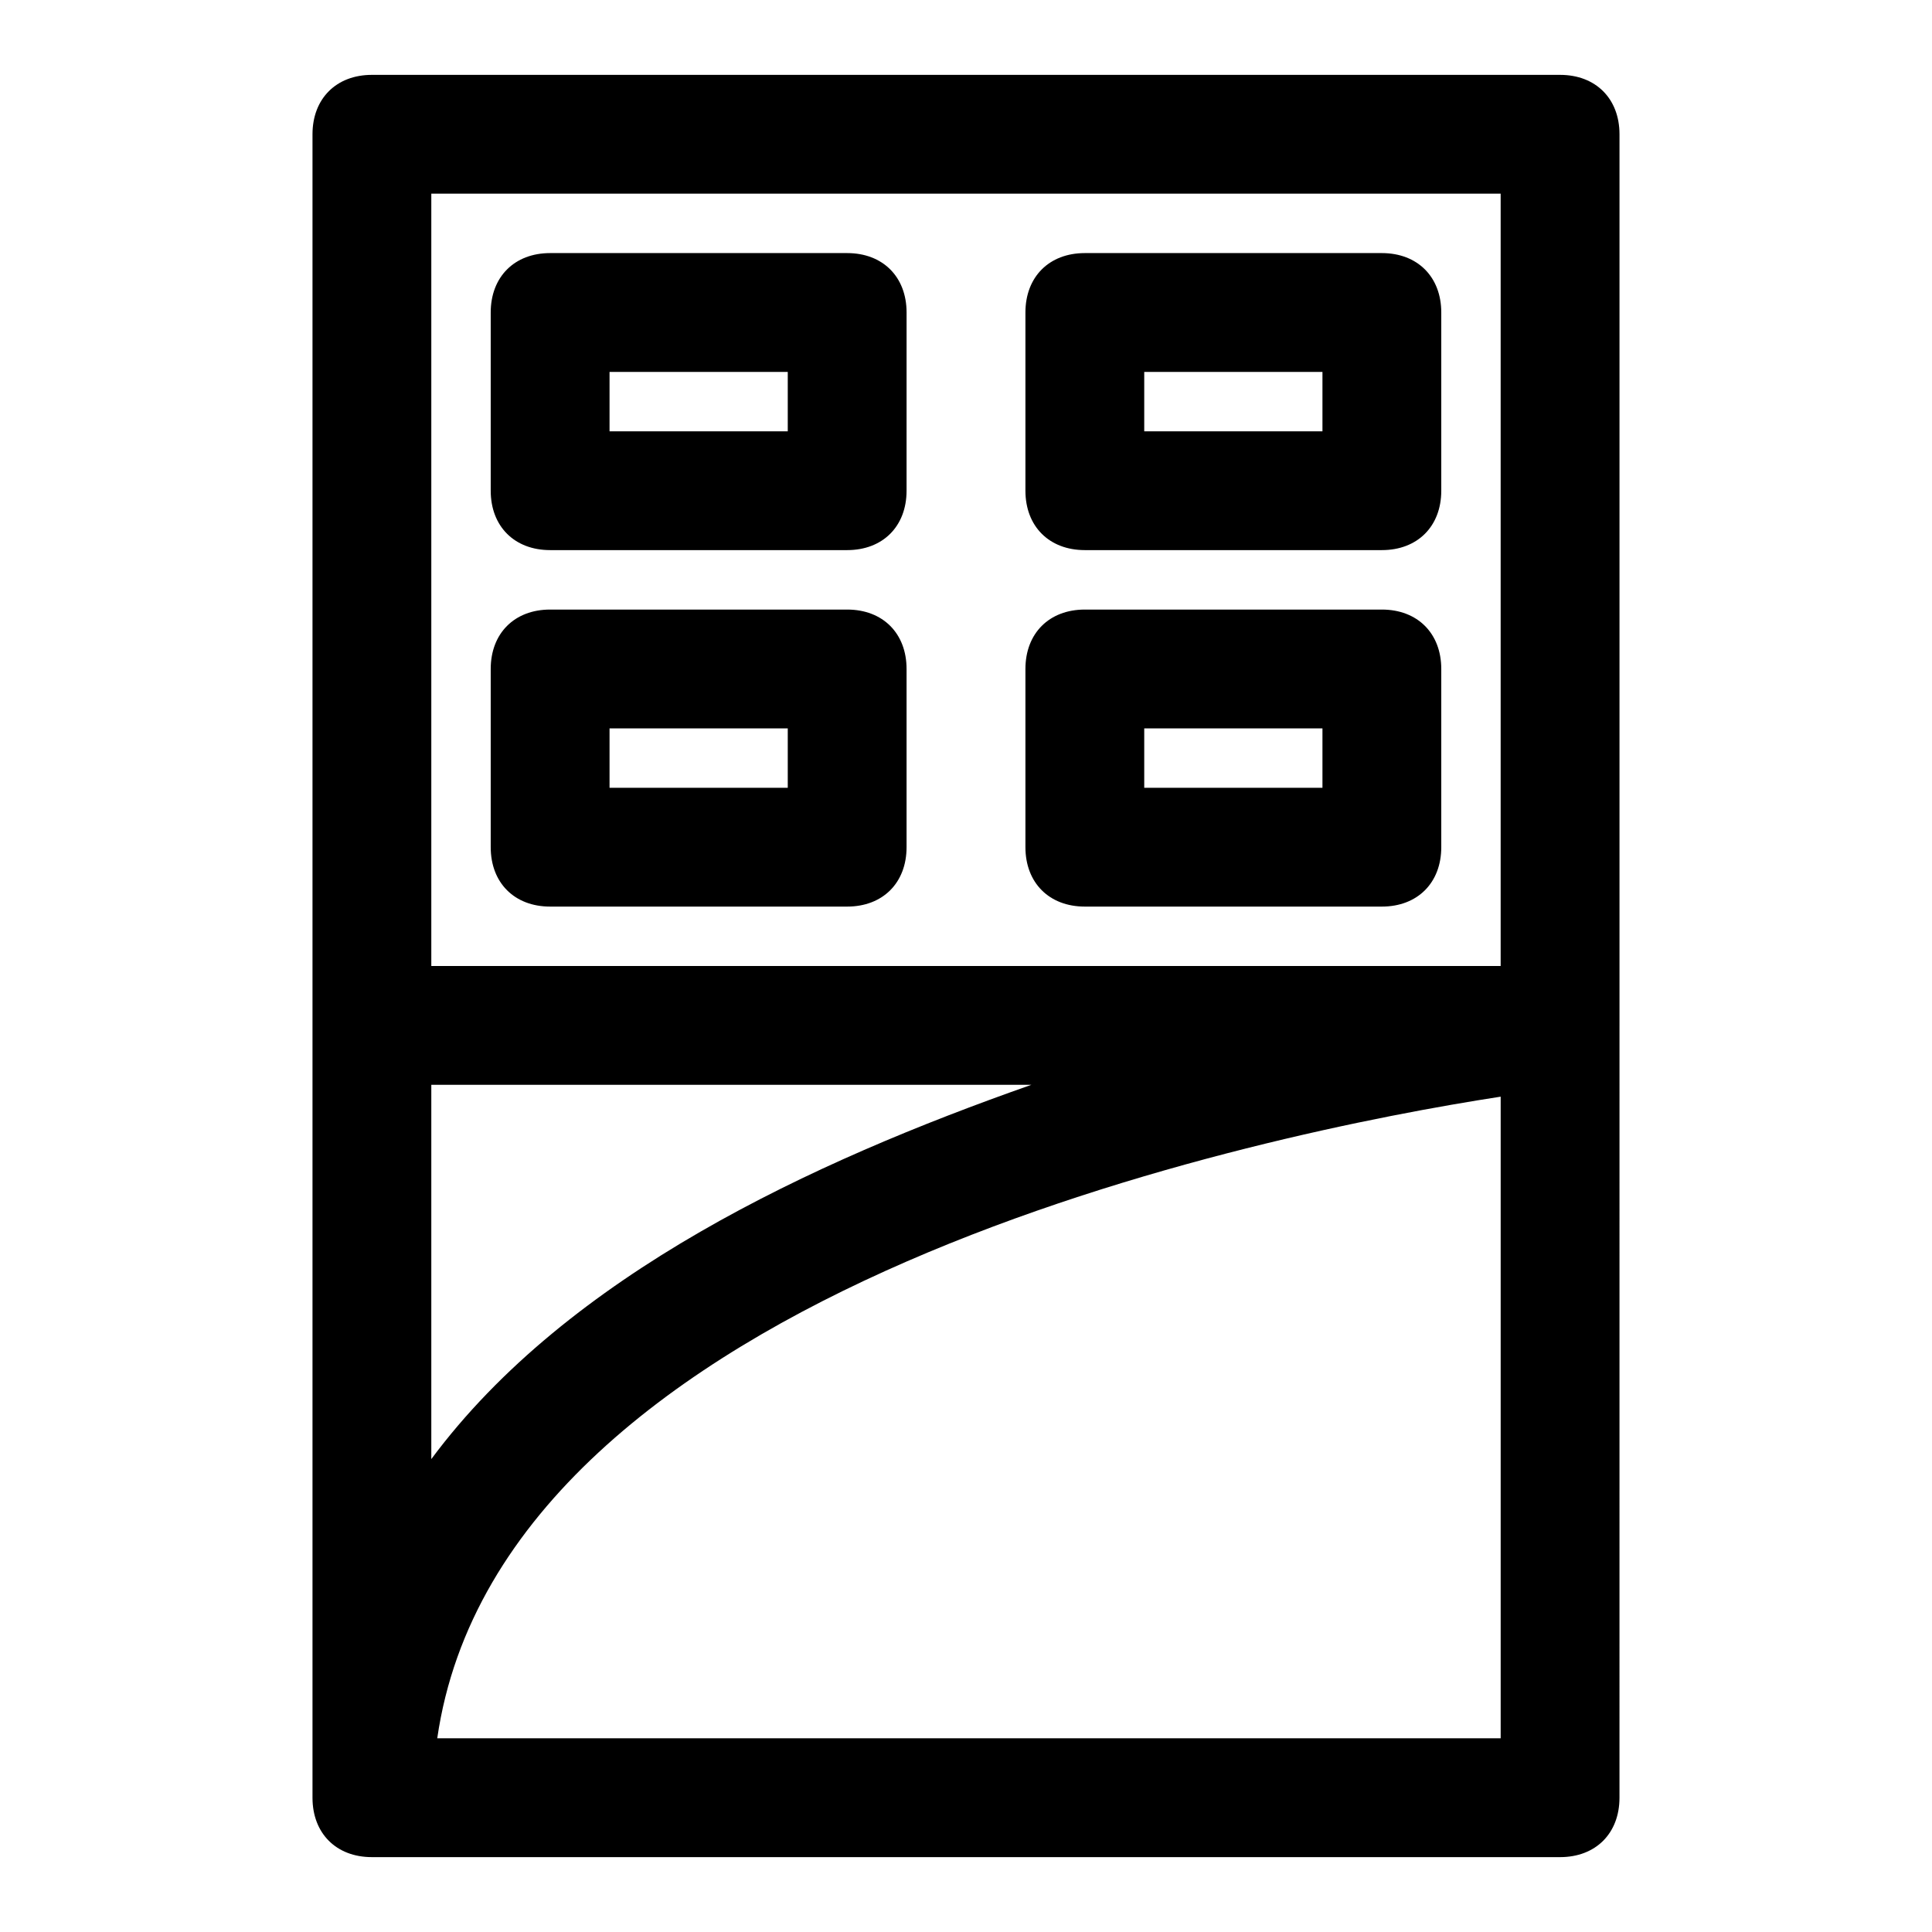 <?xml version="1.0" encoding="UTF-8"?>
<!-- Uploaded to: SVG Repo, www.svgrepo.com, Generator: SVG Repo Mixer Tools -->
<svg fill="#000000" width="800px" height="800px" version="1.1" viewBox="144 144 512 512" xmlns="http://www.w3.org/2000/svg">
 <g>
  <path d="m557.44 163.84h-314.88c-9.445 0-15.746 6.301-15.746 15.746v440.83c0 9.445 6.297 15.742 15.742 15.742h314.88c9.445 0 15.742-6.297 15.742-15.742l0.004-204.67v-236.16c0-9.445-6.297-15.746-15.746-15.746zm-299.14 31.488h283.39v204.67l-283.39 0.004zm0 236.16h159.02c-58.254 20.469-122.8 50.383-159.02 99.188zm1.574 173.18c17.32-119.66 220.42-160.59 281.82-170.04v170.04z"/>
  <path d="m368.51 211.07h-78.723c-9.445 0-15.742 6.297-15.742 15.742v47.23c0 9.445 6.297 15.742 15.742 15.742h78.719c9.445 0 15.742-6.297 15.742-15.742l0.004-47.23c0-9.445-6.297-15.742-15.742-15.742zm-15.746 47.23h-47.23v-15.742h47.23z"/>
  <path d="m368.51 305.54h-78.723c-9.445 0-15.742 6.297-15.742 15.742v47.23c0 9.445 6.297 15.742 15.742 15.742h78.719c9.445 0 15.742-6.297 15.742-15.742v-47.23c0.004-9.445-6.293-15.742-15.738-15.742zm-15.746 47.23h-47.23v-15.742h47.23z"/>
  <path d="m510.21 211.07h-78.719c-9.445 0-15.742 6.297-15.742 15.742v47.23c0 9.445 6.297 15.742 15.742 15.742h78.719c9.445 0 15.742-6.297 15.742-15.742v-47.23c0-9.445-6.297-15.742-15.742-15.742zm-15.746 47.23h-47.23v-15.742h47.23z"/>
  <path d="m510.21 305.54h-78.719c-9.445 0-15.742 6.297-15.742 15.742v47.23c0 9.445 6.297 15.742 15.742 15.742h78.719c9.445 0 15.742-6.297 15.742-15.742v-47.23c0-9.445-6.297-15.742-15.742-15.742zm-15.746 47.23h-47.23v-15.742h47.23z"/>
 </g>
</svg>